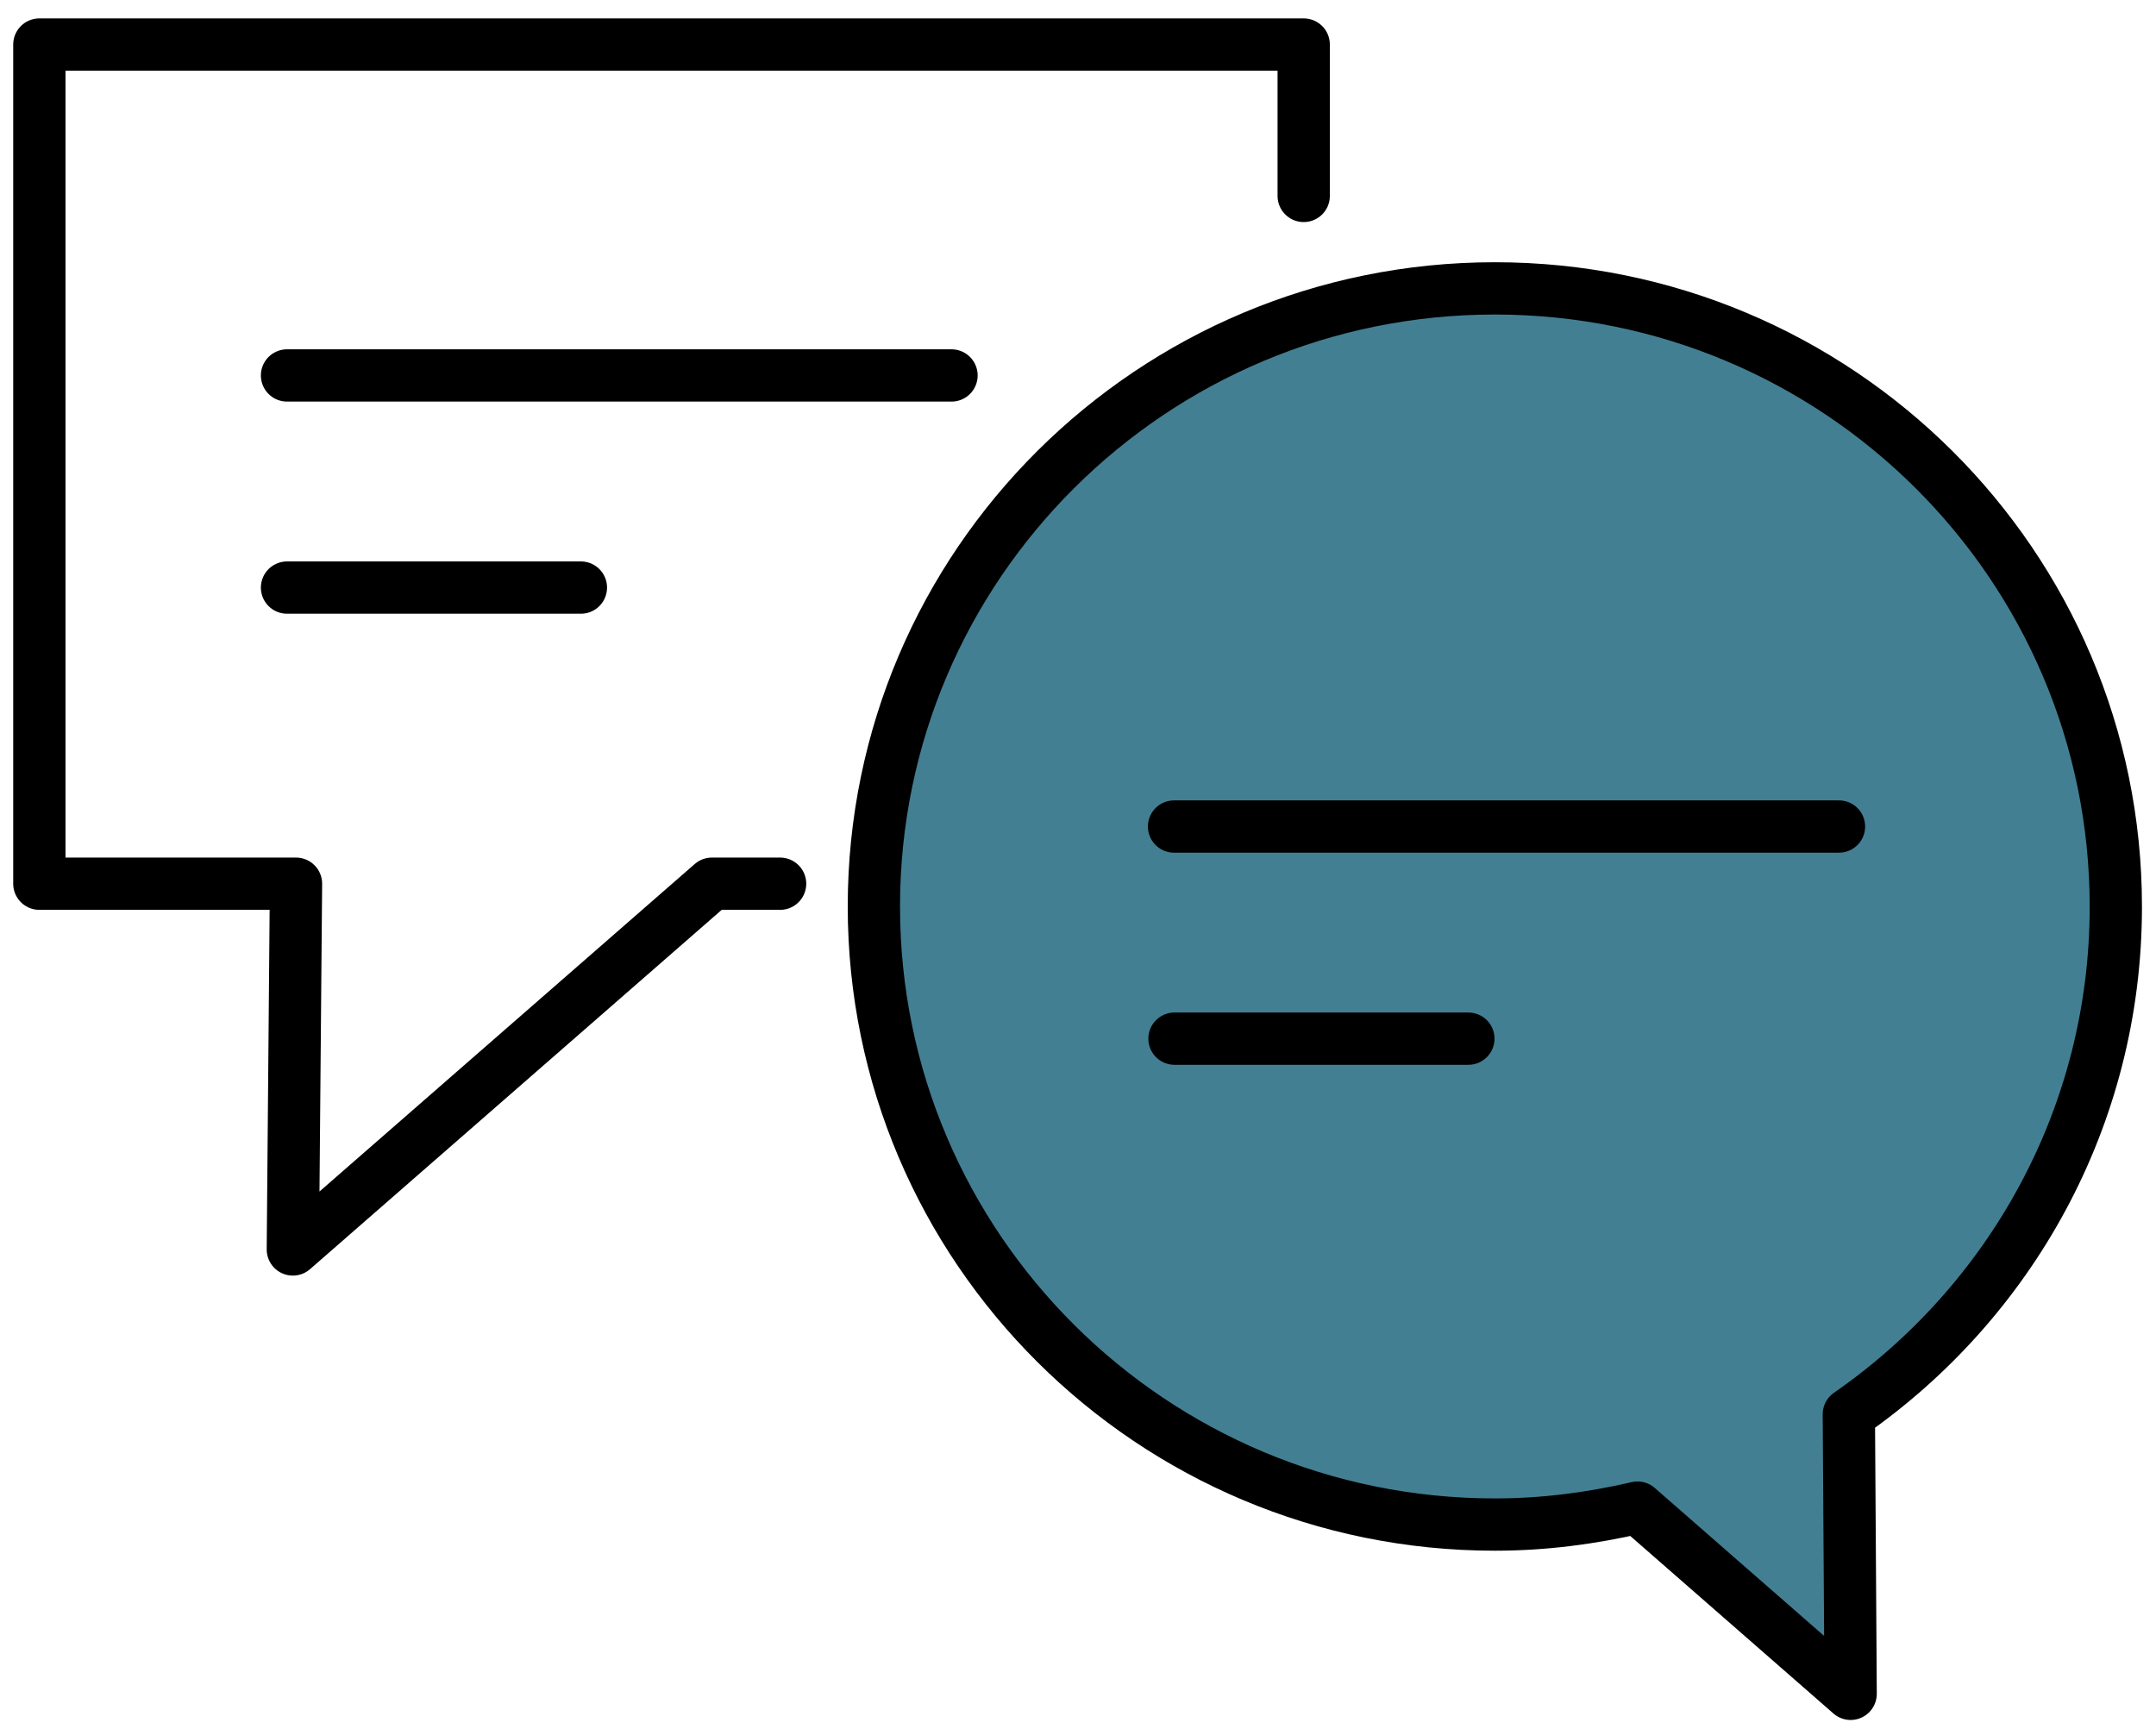 <svg width="111" height="89" viewBox="0 0 111 89" fill="none" xmlns="http://www.w3.org/2000/svg">
<g clip-path="url(#clip0_285_2208)">
<path d="M108.931 46.672C108.931 29.104 94.609 14.848 76.961 14.848C59.313 14.848 44.991 29.104 44.991 46.672C44.991 64.24 59.313 78.496 76.961 78.496C79.502 78.496 81.927 78.174 84.307 77.623L95.279 87.211L95.186 72.817C103.479 67.068 108.931 57.526 108.931 46.695" fill="#437F93"/>
<path d="M108.931 46.672C108.931 29.104 94.609 14.848 76.961 14.848C59.313 14.848 44.991 29.104 44.991 46.672C44.991 64.24 59.313 78.496 76.961 78.496C79.502 78.496 81.927 78.174 84.307 77.623L95.279 87.211L95.186 72.817C103.479 67.068 108.931 57.526 108.931 46.695V46.672Z" stroke="black" stroke-width="2.692" stroke-linecap="round" stroke-linejoin="round"/>
<path d="M67.12 10.088V2.293H2.026V45.5H15.239L15.077 64.332L36.652 45.5H40.163" stroke="black" stroke-width="2.692" stroke-linecap="round" stroke-linejoin="round"/>
<path d="M29.907 30.253H14.777M48.988 19.331H14.777M75.598 53.478H60.468M94.679 42.556H60.445" stroke="black" stroke-width="2.692" stroke-linecap="round" stroke-linejoin="round"/>
</g>
<defs>
<clipPath id="clip0_285_2208">
<rect width="110" height="88" fill="white" transform="translate(0.479 0.752)"/>
</clipPath>
</defs>
</svg>
